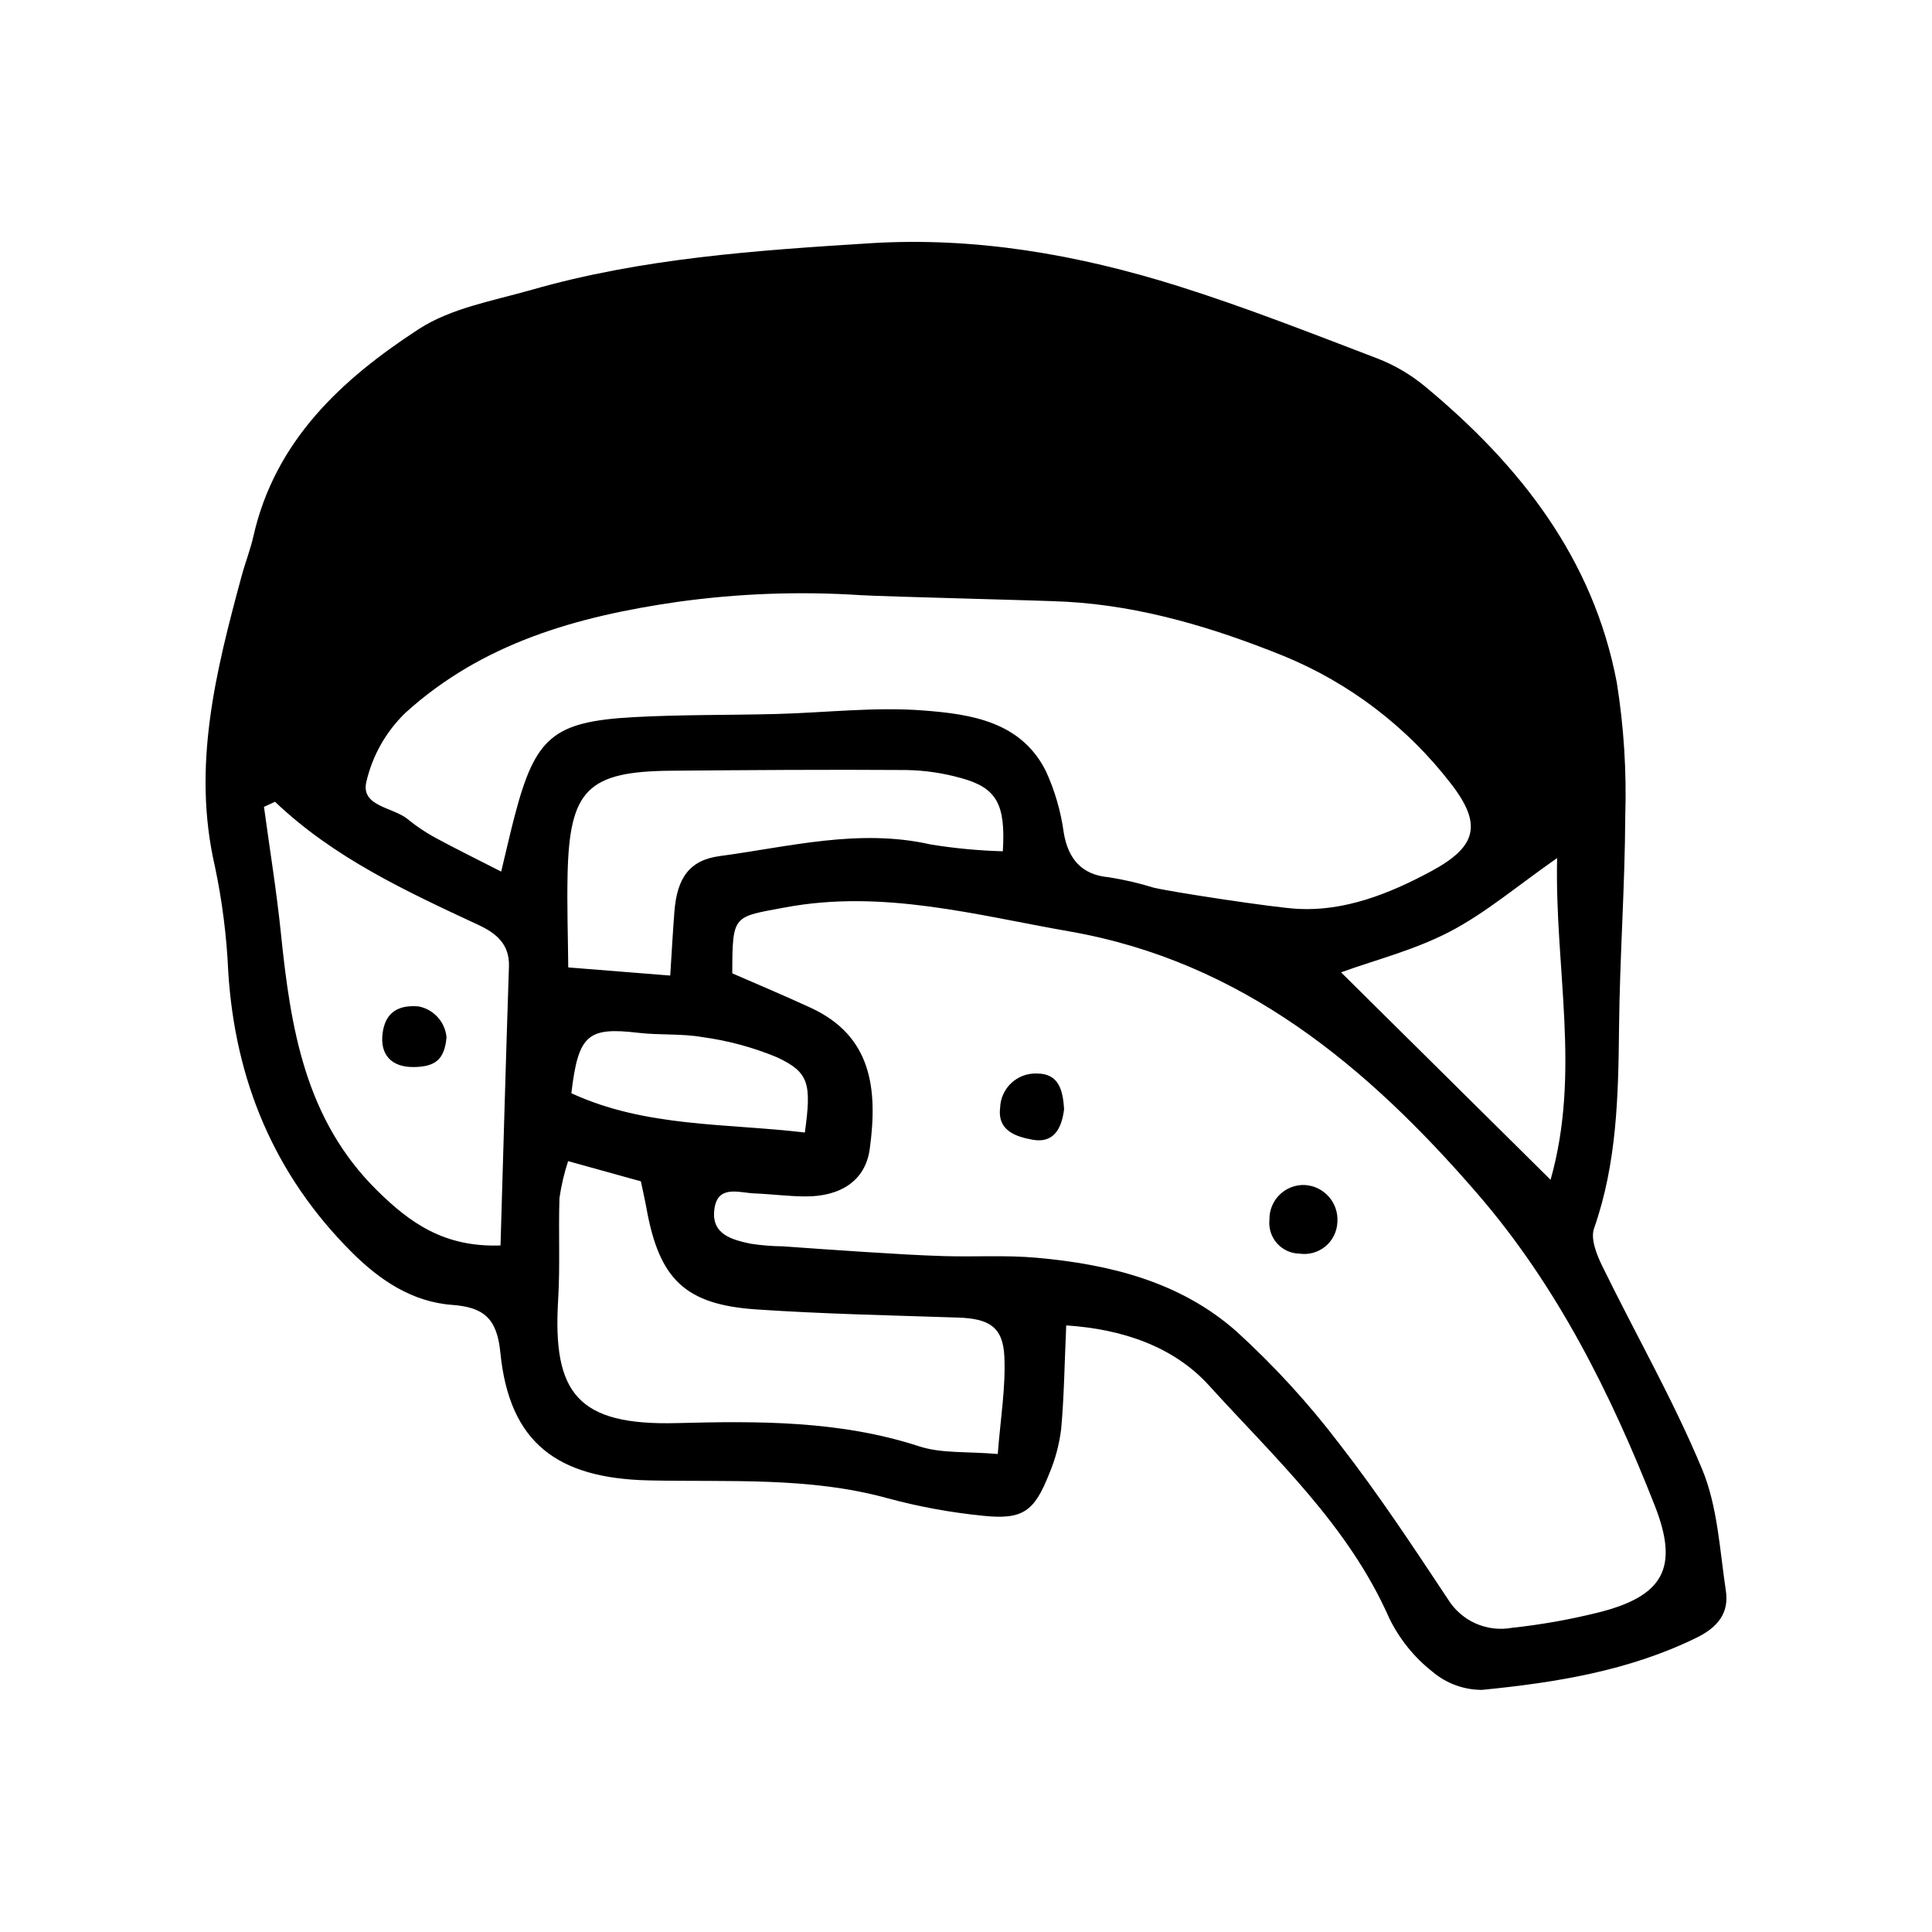 <?xml version="1.0" encoding="UTF-8"?>
<!-- The Best Svg Icon site in the world: iconSvg.co, Visit us! https://iconsvg.co -->
<svg fill="#000000" width="800px" height="800px" version="1.1" viewBox="144 144 512 512" xmlns="http://www.w3.org/2000/svg">
 <path d="m426.56 495.25c-0.469 10.551-0.57 19.051-1.344 27.488-0.5 4.055-1.559 8.023-3.152 11.785-3.961 10.078-7.016 12.281-17.609 11.168v-0.004c-8.512-0.848-16.941-2.394-25.203-4.625-20.855-5.758-42.258-4.262-63.387-4.742-24.074-0.551-36.898-9.852-39.273-33.938-0.883-8.973-4.402-11.961-12.727-12.566-10.691-0.777-19.297-6.625-26.629-13.945-20.531-20.492-30.949-45.508-32.75-74.391-0.414-9.375-1.598-18.699-3.535-27.883-6.133-26.512 0.25-51.684 7.066-76.891 0.957-3.543 2.32-6.984 3.129-10.559 5.731-25.375 23.43-41.656 43.797-54.91 8.609-5.606 19.766-7.519 29.957-10.434 29.246-8.371 59.418-10.434 89.57-12.332 27.945-1.762 55.141 2.992 81.637 11.309 17.844 5.606 35.301 12.488 52.789 19.168v-0.004c4.582 1.766 8.852 4.254 12.641 7.375 25.172 20.84 44.719 45.645 50.934 78.578 1.867 11.68 2.617 23.512 2.242 35.332-0.09 18.727-1.457 37.441-1.648 56.168-0.188 18.012-0.551 35.852-6.629 53.164-0.973 2.766 0.723 6.973 2.207 10.012 8.766 17.949 18.773 35.363 26.43 53.762 4.125 9.918 4.668 21.398 6.301 32.254 0.891 5.894-2.176 9.684-7.754 12.414-17.969 8.805-37.309 11.895-56.82 13.828v0.004c-4.828 0.02-9.504-1.688-13.18-4.812-4.844-3.805-8.762-8.66-11.457-14.199-10.836-24.605-30.352-42.48-47.82-61.719-9.309-10.25-22.918-14.891-37.781-15.855zm-88.496-93.305c6.723 2.941 13.816 5.906 20.793 9.129 16.234 7.496 17.773 21.57 15.645 37.359-1.16 8.613-7.922 12.672-17.07 12.633-4.496-0.02-8.984-0.613-13.48-0.801-4.234-0.176-9.906-2.43-10.664 4.434-0.715 6.5 4.789 7.852 9.66 8.906v-0.004c2.828 0.434 5.684 0.664 8.547 0.691 7.297 0.508 14.59 1.055 21.891 1.504 6.93 0.426 13.863 0.883 20.805 1.086 8.156 0.242 16.367-0.293 24.469 0.43 19.414 1.727 38.211 6.367 53.098 19.605v-0.004c9.969 9.086 19.086 19.059 27.246 29.793 10.266 13.199 19.508 27.223 28.762 41.172h-0.004c1.742 2.801 4.281 5.012 7.289 6.352 3.012 1.34 6.352 1.746 9.598 1.164 7.719-0.832 15.371-2.191 22.906-4.059 17.332-4.336 21.445-11.879 14.992-28.293-11.711-29.797-25.883-58.258-47.043-82.73-29.211-33.785-62.449-61.496-108.07-69.473-24.84-4.348-49.48-11.18-75.289-6.375-13.887 2.59-14.039 1.781-14.082 17.48zm-61.246-26.965c1.457-6.035 2.422-10.344 3.539-14.617 5.484-21.027 10.172-25.145 31.641-26.316 12.555-0.688 25.156-0.504 37.734-0.832 13.047-0.34 26.18-1.938 39.117-0.922 12.438 0.973 25.738 2.894 32.332 16.078h-0.004c2.367 5.16 3.957 10.645 4.723 16.27 1.176 7.086 4.863 11.184 11.84 11.828v-0.004c4.047 0.629 8.039 1.551 11.953 2.762 4.625 1.133 32.043 5.332 38.391 5.644 12.074 0.594 23.73-3.781 35.273-10.027 11.898-6.434 13.625-12.281 5.121-23.215v0.004c-11.551-14.98-26.852-26.648-44.355-33.82-18.441-7.441-37.566-13.223-57.484-14.344-6.641-0.375-47.555-1.328-54.496-1.742-16.219-1.062-32.504-0.465-48.598 1.777-26.84 3.867-51.797 10.98-72.121 29.418-5.141 4.973-8.734 11.332-10.344 18.301-1.484 6.508 6.996 6.652 10.898 9.809 2.207 1.816 4.578 3.426 7.082 4.809 5.586 3.031 11.297 5.836 17.758 9.141zm17.738 76.734c-1.047 3.191-1.812 6.469-2.293 9.793-0.293 8.977 0.195 17.992-0.348 26.949-1.5 24.758 5.113 33.359 31.438 32.68 21.562-0.559 43.215-0.699 64.254 6.16 5.918 1.93 12.664 1.32 20.809 2.031 0.707-9.266 2.133-17.617 1.746-25.883-0.363-7.812-4.098-10-12.207-10.27-17.848-0.594-35.715-0.957-53.523-2.164-18.875-1.277-25.699-7.984-29.094-26.711-0.422-2.332-0.957-4.648-1.496-7.234zm-77.668-95.234-2.93 1.336c1.516 11.164 3.332 22.301 4.484 33.504 2.57 24.98 6.34 49.285 25.512 68.184 8.68 8.555 17.715 15.074 32.688 14.555 0.75-25.191 1.422-49.559 2.234-73.922 0.199-5.973-3.441-8.852-8.09-11.02-19.129-8.918-38.285-17.762-53.898-32.637zm104.73 46.055c0.426-6.613 0.699-11.797 1.109-16.969 0.691-8.695 3.816-13.602 12.004-14.695 18.504-2.477 36.906-7.383 55.898-3.082h-0.004c6.332 1.027 12.727 1.633 19.137 1.809 0.773-12.543-1.656-16.84-11.113-19.418v0.004c-4.711-1.324-9.566-2.035-14.457-2.121-20.77-0.145-41.543 0.008-62.312 0.184-22.094 0.188-26.957 5.031-27.461 27.426-0.188 8.297 0.105 16.605 0.176 24.703zm233.3 54.117c8.074-28.555 1.07-55.883 1.734-85.254-10.617 7.418-18.965 14.562-28.457 19.512-9.348 4.875-19.855 7.523-28.805 10.77zm-197.62-12.52c1.781-12.988 1.125-15.945-7.316-19.91h-0.004c-6.324-2.641-12.965-4.441-19.754-5.367-5.559-0.984-11.359-0.488-16.996-1.145-13.441-1.574-15.965 0.383-17.812 16.004 19.664 9.09 41.043 7.926 61.883 10.418zm123.12 23.098h-0.004c-0.238 2.277 0.488 4.551 2.008 6.262 1.52 1.715 3.691 2.707 5.984 2.738 2.453 0.355 4.945-0.348 6.856-1.934 1.906-1.586 3.055-3.906 3.156-6.387 0.188-2.465-0.625-4.902-2.258-6.762-1.633-1.859-3.945-2.981-6.414-3.113-2.477-0.086-4.879 0.852-6.644 2.59-1.762 1.738-2.734 4.129-2.688 6.606zm-61.605-38.738c-2.508-0.105-4.949 0.797-6.785 2.504-1.836 1.711-2.91 4.082-2.984 6.59-0.75 6.121 4.266 7.644 8.523 8.438 5.762 1.074 7.809-3.043 8.43-8.098-0.312-4.731-1.227-9.434-7.184-9.434zm-173.41-10.746c-0.777 5.75 2.344 9.133 8.324 9.031 5.602-0.094 8.082-1.953 8.609-7.918v-0.004c-0.395-4.051-3.402-7.363-7.394-8.148-6.117-0.527-8.891 2.238-9.539 7.039z"/>
</svg>
